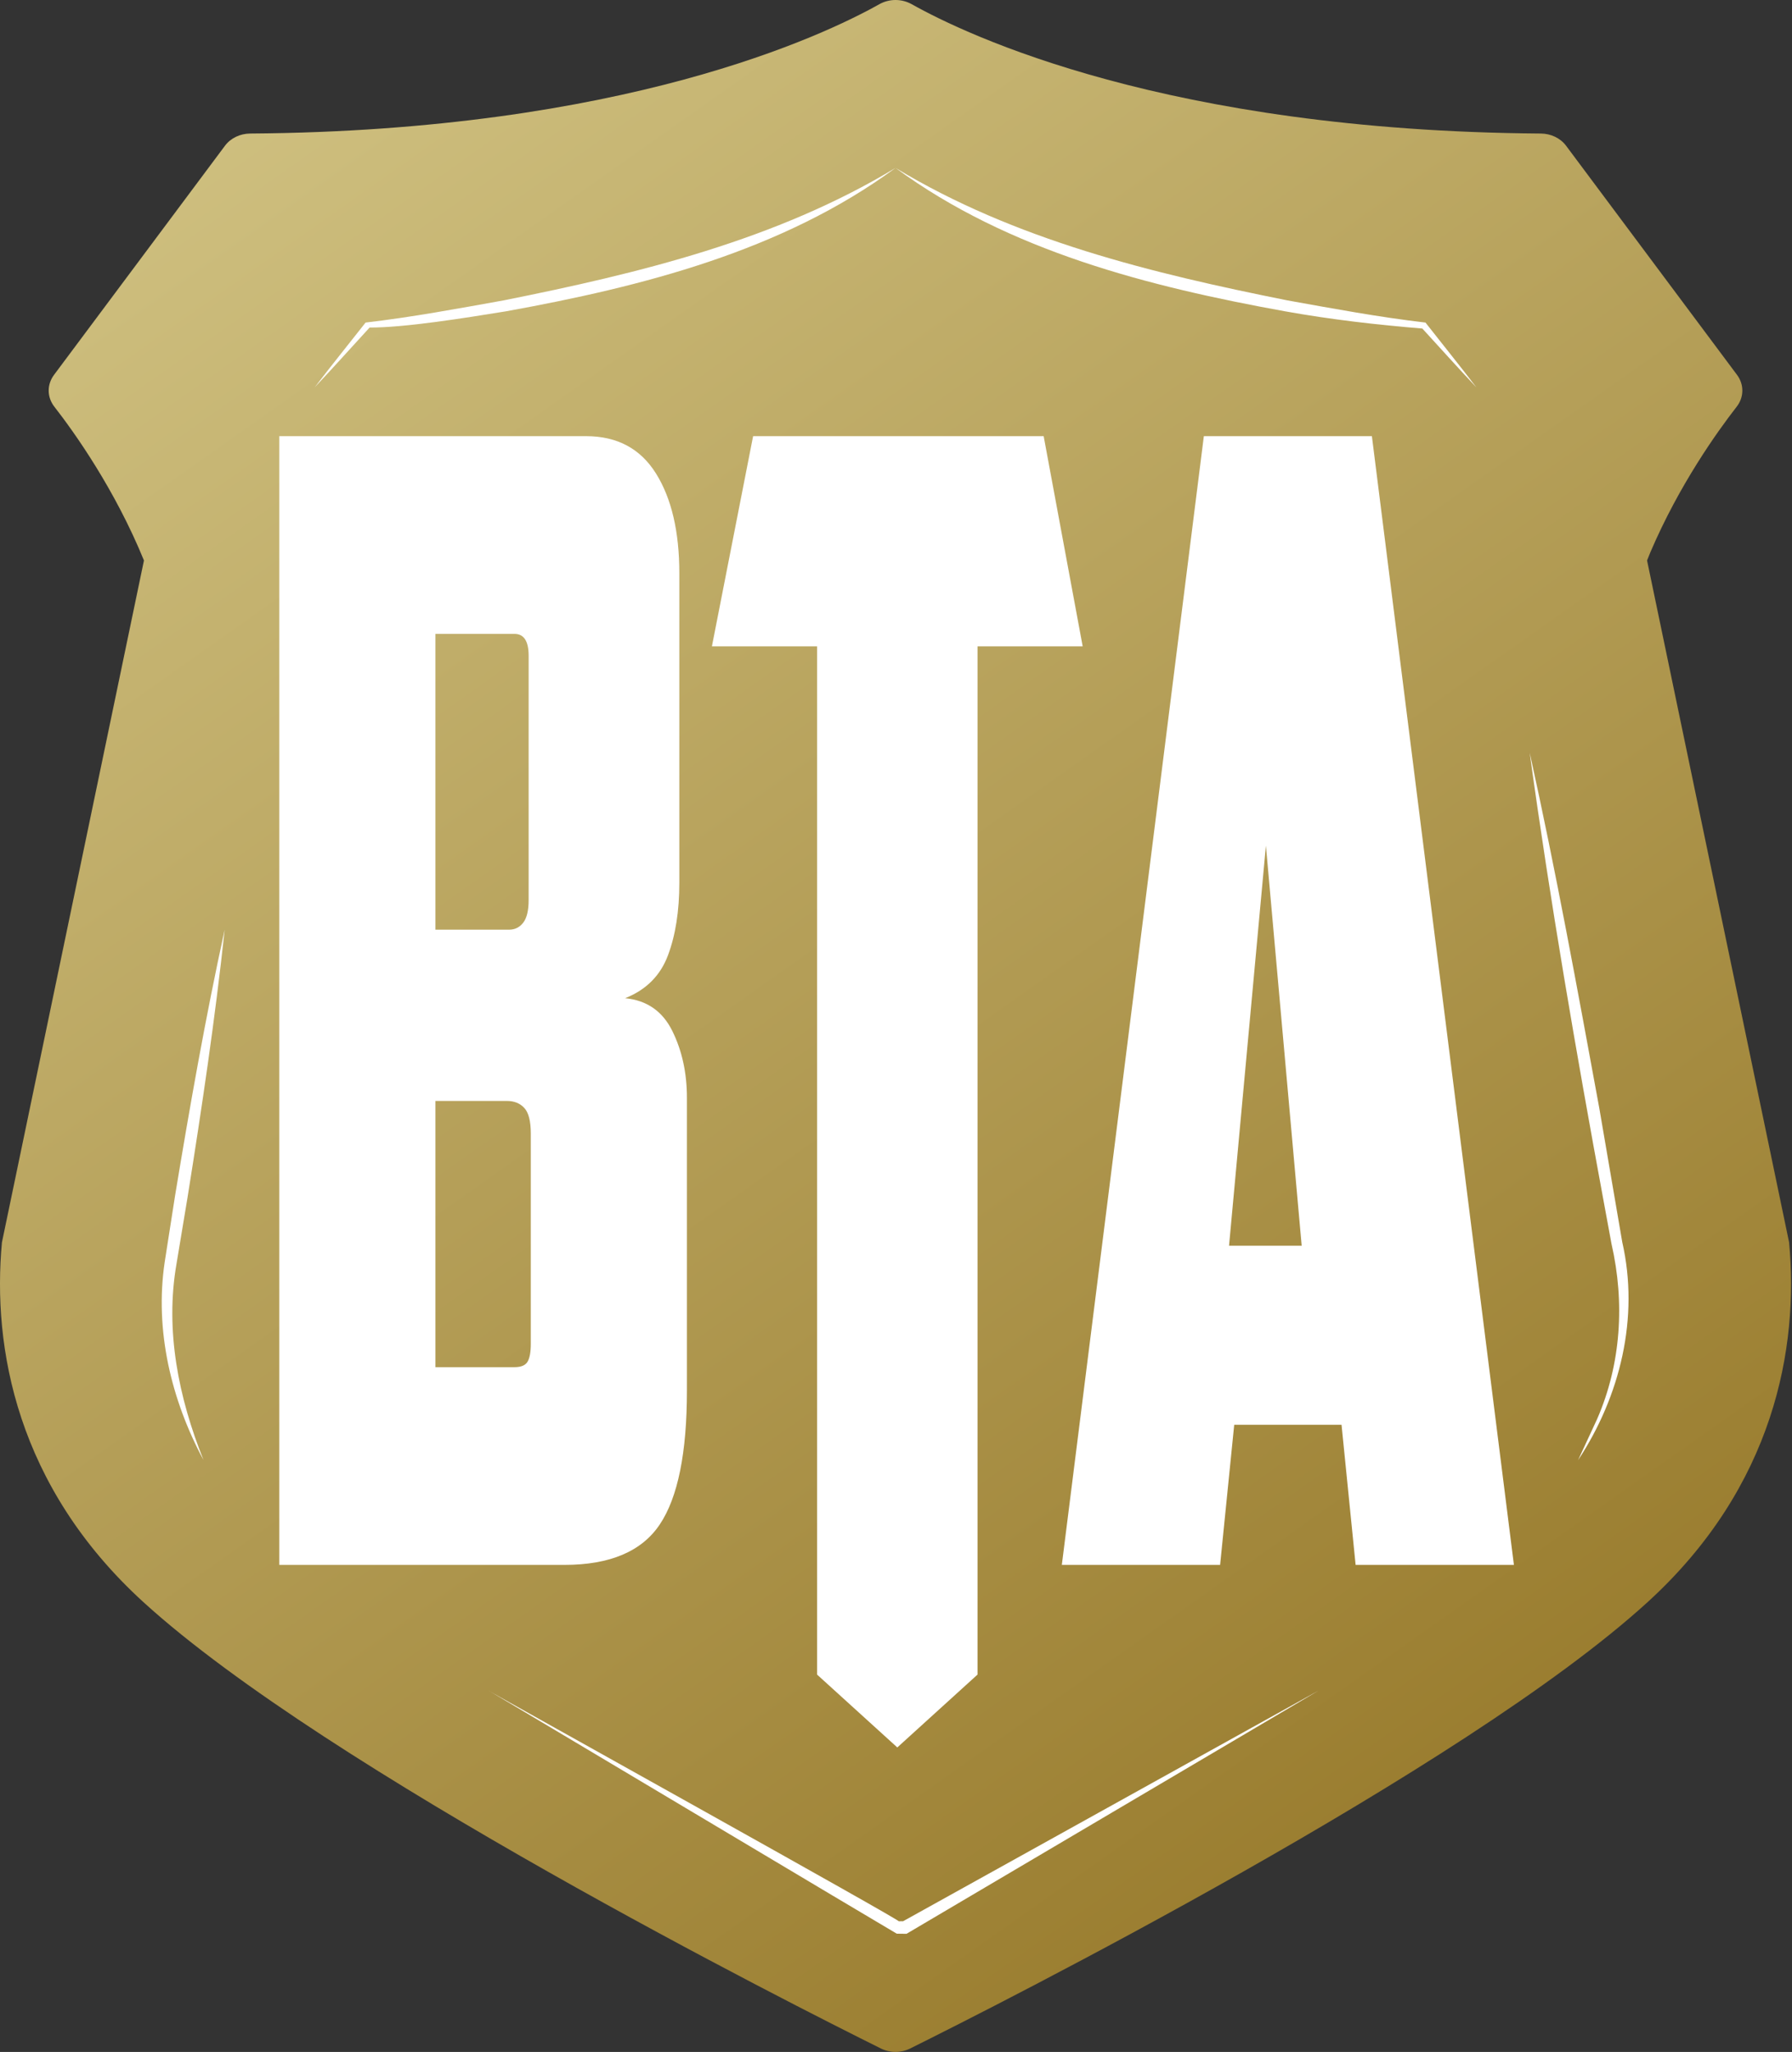 <?xml version="1.0" encoding="UTF-8" standalone="no"?><!DOCTYPE svg PUBLIC "-//W3C//DTD SVG 1.1//EN" "http://www.w3.org/Graphics/SVG/1.1/DTD/svg11.dtd"><svg width="100%" height="100%" viewBox="0 0 1851 2119" version="1.1" xmlns="http://www.w3.org/2000/svg" xmlns:xlink="http://www.w3.org/1999/xlink" xml:space="preserve" xmlns:serif="http://www.serif.com/" style="fill-rule:evenodd;clip-rule:evenodd;stroke-linejoin:round;stroke-miterlimit:2;"><rect x="0" y="0" width="1851" height="2119" fill="#333333" stroke="none"/><path d="M908.279,4.349c-57.356,32.2 -264.088,130.781 -649.882,133.555c-10.404,0.078 -20.157,4.739 -26.003,12.578l-176.602,236.653c-7.421,9.948 -7.33,22.982 0.313,32.8c20.885,26.797 62.604,85.404 92.591,158.828l-146.693,704.18c-10.117,108.411 15.026,252.044 146.276,371.64c189.948,173.073 670.678,415.651 761.719,460.873c9.362,4.648 20.664,4.648 30.026,-0c91.042,-45.222 571.758,-287.8 761.693,-460.873c131.263,-119.596 156.419,-263.229 146.289,-371.64l-146.719,-704.18c1.159,-2.839 2.266,-5.729 3.451,-8.529c29.674,-69.466 69.101,-124.531 89.166,-150.299c7.631,-9.818 7.735,-22.852 0.326,-32.8l-176.602,-236.653c-5.846,-7.839 -15.612,-12.5 -26.015,-12.578c-385.781,-2.774 -592.513,-101.355 -649.87,-133.555c-5.143,-2.891 -10.938,-4.349 -16.732,-4.349c-5.794,-0 -11.588,1.458 -16.732,4.349Z" style="fill:url(#_Linear1);fill-rule:nonzero;"/><path d="M548.282,1170.67c0,-12.865 -2.24,-21.706 -6.719,-26.524c-4.479,-4.83 -10.455,-7.239 -17.916,-7.239l-73.907,-0l0,274.922l81.745,-0c6.719,-0 11.198,-1.862 13.438,-5.625c2.239,-3.75 3.359,-9.909 3.359,-18.49l0,-217.044Zm-98.542,-516.068l0,305.456l76.146,-0c5.964,-0 10.807,-2.409 14.557,-7.24c3.724,-4.817 5.599,-12.578 5.599,-23.307l0,-252.409c0,-15 -4.869,-22.5 -14.557,-22.5l-81.745,0Zm251.953,257.227c0,28.932 -3.919,53.854 -11.757,74.765c-7.839,20.886 -22.578,35.638 -44.232,44.206c22.396,2.162 38.633,13.412 48.711,33.75c10.078,20.391 15.13,43.412 15.13,69.141l0,302.252c0,64.31 -9.349,110.404 -28.008,138.256c-18.659,27.89 -51.51,41.809 -98.541,41.809l-294.506,0l0,-1165.6l316.901,0c32.097,0 56.172,12.865 72.227,38.594c16.055,25.716 24.075,60.039 24.075,102.891l0,319.935Z" style="fill:#fff;fill-rule:nonzero;"/><path d="M1078.02,450.418l40.312,217.044l-108.62,0l0,1061.81l-82.864,75.248l-82.878,-75.248l0,-1061.81l-108.62,0l42.553,-217.044l300.117,-0Z" style="fill:#fff;fill-rule:nonzero;"/><path d="M1269.51,1286.43l75.026,0l-36.953,-413.19l-38.073,413.19Zm5.339,184.883l-14.57,144.7l-163.49,0l146.693,-1165.59l173.58,0l146.693,1165.59l-163.503,0l-14.544,-144.7l-110.859,-0Z" style="fill:#fff;fill-rule:nonzero;"/><path d="M504.479,1745.69c-0.847,0.182 437.291,243.503 423.645,238.333c-0.013,0 6.472,-0.091 6.472,-0.091l-3.229,0.86l430.82,-239.102c-1.497,0.885 -424.466,250.469 -425.846,251.289c-2.331,-0.026 -7.709,-0.104 -10.039,-0.13c-1.407,-0.521 -420.326,-250.495 -421.823,-251.159" style="fill:#fff;fill-rule:nonzero;"/><path d="M325.07,399.973c17.187,-22.565 35.052,-44.558 52.552,-66.875c47.877,-5.56 95.417,-14.44 142.838,-22.943c139.753,-27.982 281.407,-62.292 404.545,-136.758c-116.81,85.886 -261.901,122.656 -402.487,148.112c-43.672,7.096 -105.248,16.901 -140.742,16.732c-18.92,20.56 -37.487,41.419 -56.706,61.732" style="fill:#fff;fill-rule:nonzero;"/><path d="M1524.94,399.973c-19.218,-20.313 -37.786,-41.172 -56.705,-61.732l2.174,1.12c-47.917,-3.868 -95.612,-9.388 -142.917,-17.852c-140.573,-25.456 -285.677,-62.226 -402.487,-148.112c123.138,74.466 264.792,108.776 404.545,136.758c47.435,8.503 94.974,17.383 142.851,22.943c17.474,22.317 35.352,44.31 52.539,66.875" style="fill:#fff;fill-rule:nonzero;"/><path d="M1580.06,777.355c27.005,121.784 49.362,244.415 71.901,367.058c5.261,30.651 18.633,108.62 23.698,138.229c17.787,78.034 -2.122,159.232 -45.664,225.286l19.649,-42.382c24.895,-57.019 28.737,-120.612 14.935,-180.938l-8.477,-45.963c-28.151,-152.357 -54.974,-307.982 -76.042,-461.29" style="fill:#fff;fill-rule:nonzero;"/><path d="M232.076,960.056c-9.948,92.565 -23.672,184.57 -38.359,276.445l-11.419,68.711c-11.966,68.88 2.213,138.216 27.877,202.461c-33.32,-62.083 -50.534,-133.724 -40.078,-204.232l10.781,-69.023c15.17,-91.797 31.302,-183.411 51.198,-274.362" style="fill:#fff;fill-rule:nonzero;"/><defs><linearGradient id="_Linear1" x1="0" y1="0" x2="1" y2="0" gradientUnits="userSpaceOnUse" gradientTransform="matrix(-1327.36,-1893.91,1893.91,-1327.36,1614.41,1948.98)"><stop offset="0" style="stop-color:#967829;stop-opacity:1"/><stop offset="0" style="stop-color:#967829;stop-opacity:1"/><stop offset="1" style="stop-color:#cfc080;stop-opacity:1"/></linearGradient></defs></svg>